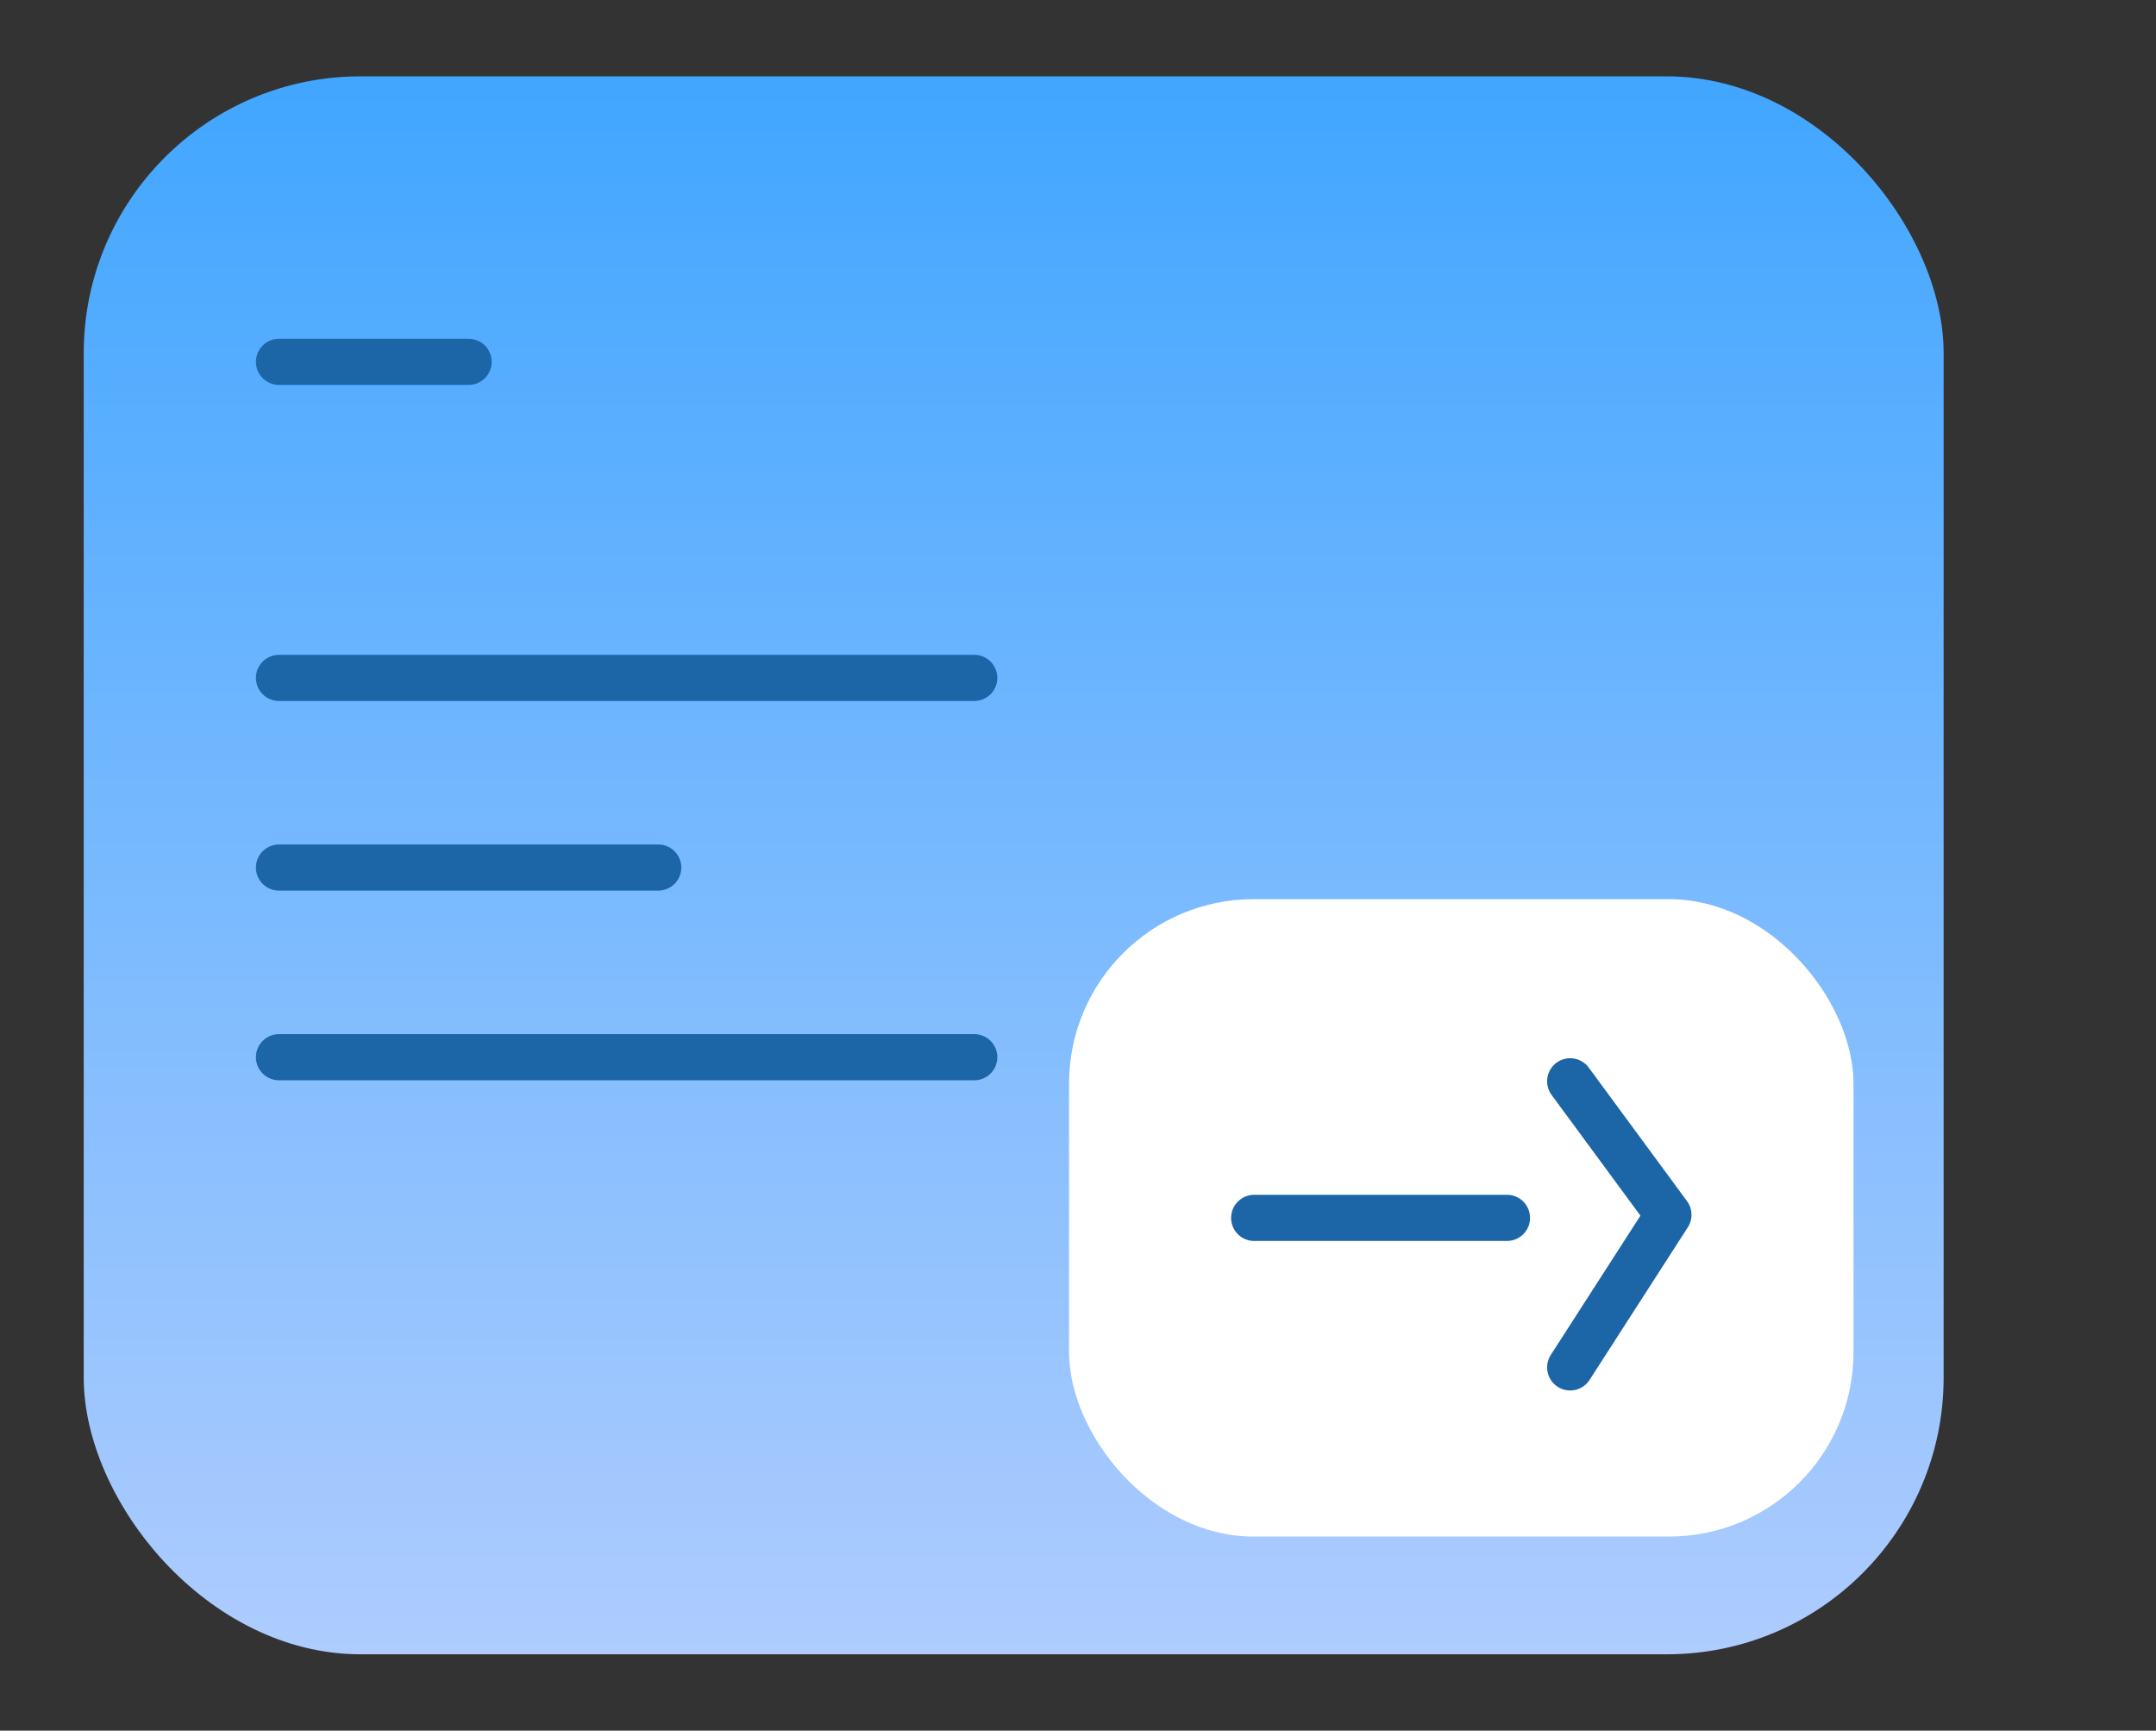 <svg xmlns="http://www.w3.org/2000/svg" xmlns:xlink="http://www.w3.org/1999/xlink" width="46.74" height="37.515" viewBox="0 0 46.74 37.515">
  <rect x="0" y="0" width="46.74" height="37.515" fill="#333333" stroke="none"/>
  <defs>
    <linearGradient id="linear-gradient" x1="0.5" x2="0.5" y2="1" gradientUnits="objectBoundingBox">
      <stop offset="0" stop-color="#41a6ff"/>
      <stop offset="1" stop-color="#aeccfe"/>
    </linearGradient>
  </defs>
  <g id="组_69" data-name="组 69" transform="translate(-703.004 -310.062)">
    <rect id="矩形_21" data-name="矩形 21" width="40.321" height="34.205" rx="6" transform="translate(704.819 311.717)" fill="url(#linear-gradient)"/>
    <rect id="矩形_22" data-name="矩形 22" width="46.74" height="37.515" transform="translate(703.004 310.062)" fill="none"/>
    <rect id="矩形_25" data-name="矩形 25" width="17.006" height="13.817" rx="4" transform="translate(726.18 329.553)" fill="#fff"/>
    <line id="直线_13" data-name="直线 13" x2="4.111" transform="translate(709.052 317.906)" fill="none" stroke="#1c65a7" stroke-linecap="round" stroke-width="1"/>
    <line id="直线_14" data-name="直线 14" x2="15.073" transform="translate(709.052 324.757)" fill="none" stroke="#1c65a7" stroke-linecap="round" stroke-width="1"/>
    <line id="直线_15" data-name="直线 15" x2="8.222" transform="translate(709.052 328.868)" fill="none" stroke="#1c65a7" stroke-linecap="round" stroke-width="1"/>
    <line id="直线_16" data-name="直线 16" x2="15.073" transform="translate(709.052 332.979)" fill="none" stroke="#1c65a7" stroke-linecap="round" stroke-width="1"/>
    <line id="直线_17" data-name="直线 17" x2="5.481" transform="translate(730.193 336.462)" fill="none" stroke="#1c65a7" stroke-linecap="round" stroke-width="1"/>
    <path id="路径_28" data-name="路径 28" d="M343.205,325.881l2.13,2.894-2.13,3.308" transform="translate(393.839 7.62)" fill="none" stroke="#1c65a7" stroke-linecap="round" stroke-linejoin="round" stroke-width="1"/>
  </g>
</svg>
